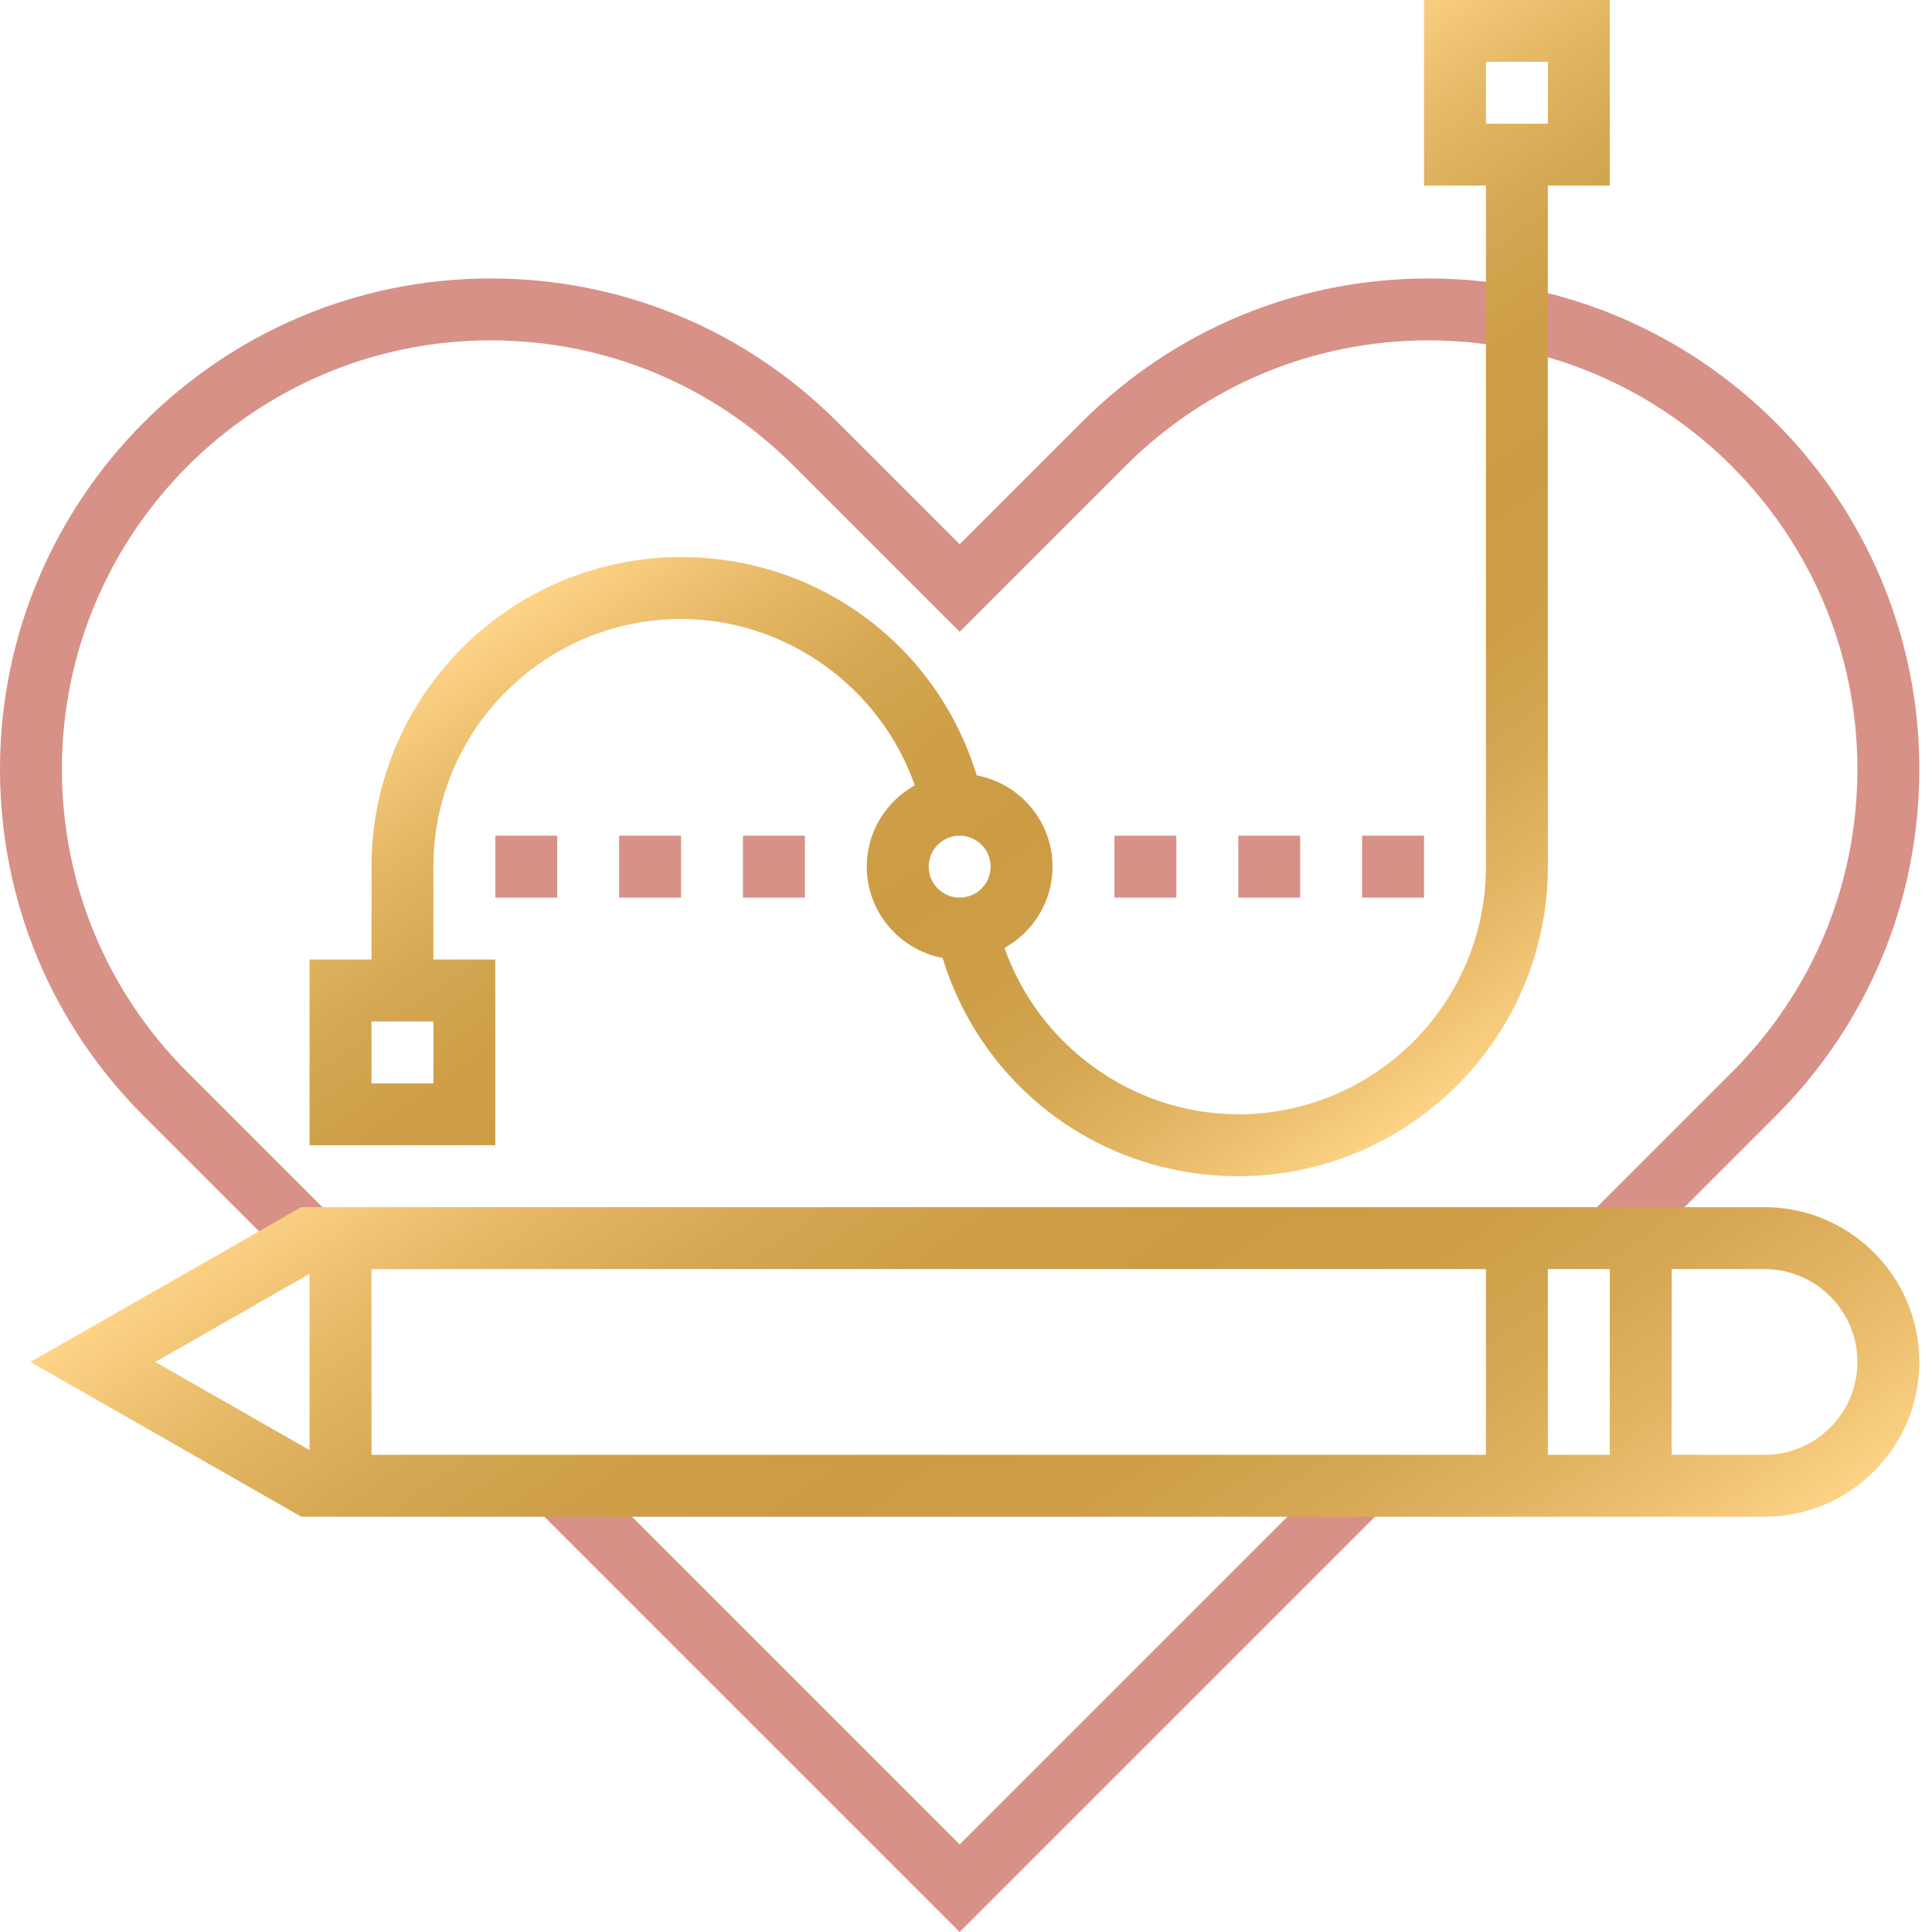 <?xml version="1.0" encoding="UTF-8"?>
<svg id="Ebene_1" xmlns="http://www.w3.org/2000/svg" width="708.661" height="708.661" version="1.1" xmlns:xlink="http://www.w3.org/1999/xlink" viewBox="0 0 708.661 708.661">
  <!-- Generator: Adobe Illustrator 29.5.1, SVG Export Plug-In . SVG Version: 2.1.0 Build 141)  -->
  <defs>
    <linearGradient id="Unbenannter_Verlauf" data-name="Unbenannter Verlauf" x1="247.822" y1="376.138" x2="489.636" y2="30.793" gradientTransform="translate(0 710) scale(1 -1)" gradientUnits="userSpaceOnUse">
      <stop offset="0" stop-color="#fed386"/>
      <stop offset=".005" stop-color="#fed386"/>
      <stop offset=".02" stop-color="#fbcf82"/>
      <stop offset=".135" stop-color="#e6b967"/>
      <stop offset=".253" stop-color="#d7a854"/>
      <stop offset=".373" stop-color="#ce9f48"/>
      <stop offset=".5" stop-color="#cc9c45"/>
      <stop offset=".628" stop-color="#ce9f48"/>
      <stop offset=".75" stop-color="#d7a854"/>
      <stop offset=".868" stop-color="#e6b867"/>
      <stop offset=".985" stop-color="#facf81"/>
      <stop offset="1" stop-color="#fed386"/>
    </linearGradient>
    <linearGradient id="Unbenannter_Verlauf_2" data-name="Unbenannter Verlauf 2" x1="303.961" y1="568.604" x2="501.42" y2="286.603" gradientTransform="translate(0 710) scale(1 -1)" gradientUnits="userSpaceOnUse">
      <stop offset="0" stop-color="#fed386"/>
      <stop offset=".005" stop-color="#fed386"/>
      <stop offset=".02" stop-color="#fbcf82"/>
      <stop offset=".135" stop-color="#e6b967"/>
      <stop offset=".253" stop-color="#d7a854"/>
      <stop offset=".373" stop-color="#ce9f48"/>
      <stop offset=".5" stop-color="#cc9c45"/>
      <stop offset=".628" stop-color="#ce9f48"/>
      <stop offset=".75" stop-color="#d7a854"/>
      <stop offset=".868" stop-color="#e6b867"/>
      <stop offset=".985" stop-color="#facf81"/>
      <stop offset="1" stop-color="#fed386"/>
    </linearGradient>
  </defs>
  <polygon points="352.002 676.549 212.426 536.962 196.358 553.018 352.002 708.661 507.646 553.018 491.59 536.962 352.002 676.549" fill="#d79187"/>
  <path d="M598.491,462.174l-16.056-16.056,52.801-52.801c29.716-29.716,46.068-69.198,46.068-111.2,0-86.719-70.549-157.268-157.268-157.268-42.002,0-81.484,16.351-111.2,46.068l-60.829,60.829-60.829-60.829c-29.716-29.716-69.198-46.068-111.2-46.068-86.719,0-157.268,70.549-157.268,157.268,0,42.002,16.351,81.484,46.068,111.2l52.801,52.801-16.056,16.056-52.801-52.801C18.713,375.364,0,330.183,0,282.116,0,182.873,80.734,102.139,179.978,102.139c48.066,0,93.248,18.713,127.256,52.722l44.773,44.773,44.773-44.773c33.997-34.008,79.19-52.722,127.256-52.722,99.243,0,179.978,80.734,179.978,179.978,0,48.066-18.713,93.248-52.722,127.256l-52.801,52.801h0Z" fill="#d79187"/>
  <path d="M647.238,442.791H110.53l-99.357,56.775,99.357,56.775h536.708c31.306,0,56.775-25.469,56.775-56.775s-25.47-56.775-56.775-56.775h-0ZM136.261,465.501h408.782v68.13H136.261v-68.13ZM567.753,465.501h22.71v68.13h-22.71v-68.13ZM56.957,499.566l56.594-32.339v64.678l-56.594-32.339h0ZM647.238,533.631h-34.065v-68.13h34.065c18.781,0,34.065,15.284,34.065,34.065s-15.284,34.065-34.065,34.065Z" fill="url(#Unbenannter_Verlauf)"/>
  <path d="M590.463-.056h-68.13v68.13h22.71v249.81c0,50.087-40.753,90.841-90.84,90.841-38.648,0-73.191-25.136-85.735-61.03,10.486-5.814,17.604-16.996,17.604-29.81,0-16.647-12.011-30.536-27.818-33.481-14.543-47.562-57.945-80.07-108.443-80.07-62.612,0-113.551,50.939-113.551,113.551v34.066h-22.71v68.13h68.13v-68.13h-22.71v-34.066c0-50.087,40.753-90.841,90.841-90.841,38.648,0,73.191,25.136,85.734,61.03-10.486,5.814-17.604,16.996-17.604,29.81,0,16.647,12.01,30.536,27.818,33.481,14.543,47.562,57.945,80.07,108.443,80.07,62.612,0,113.55-50.939,113.55-113.551V68.075h22.71V-.056ZM158.971,397.372h-22.71v-22.71h22.71v22.71ZM352.007,306.53c6.268,0,11.355,5.087,11.355,11.355s-5.087,11.355-11.355,11.355-11.355-5.087-11.355-11.355,5.087-11.355,11.355-11.355ZM567.764,45.365h-.011v-.001h-22.71v-22.709h22.722v22.71Z" fill="url(#Unbenannter_Verlauf_2)"/>
  <rect x="408.782" y="306.531" width="22.71" height="22.71" fill="#d79187"/>
  <rect x="454.202" y="306.531" width="22.71" height="22.71" fill="#d79187"/>
  <rect x="499.623" y="306.531" width="22.71" height="22.71" fill="#d79187"/>
  <rect x="272.522" y="306.531" width="22.71" height="22.71" fill="#d79187"/>
  <rect x="227.101" y="306.531" width="22.71" height="22.71" fill="#d79187"/>
  <rect x="181.681" y="306.531" width="22.71" height="22.71" fill="#d79187"/>
</svg>